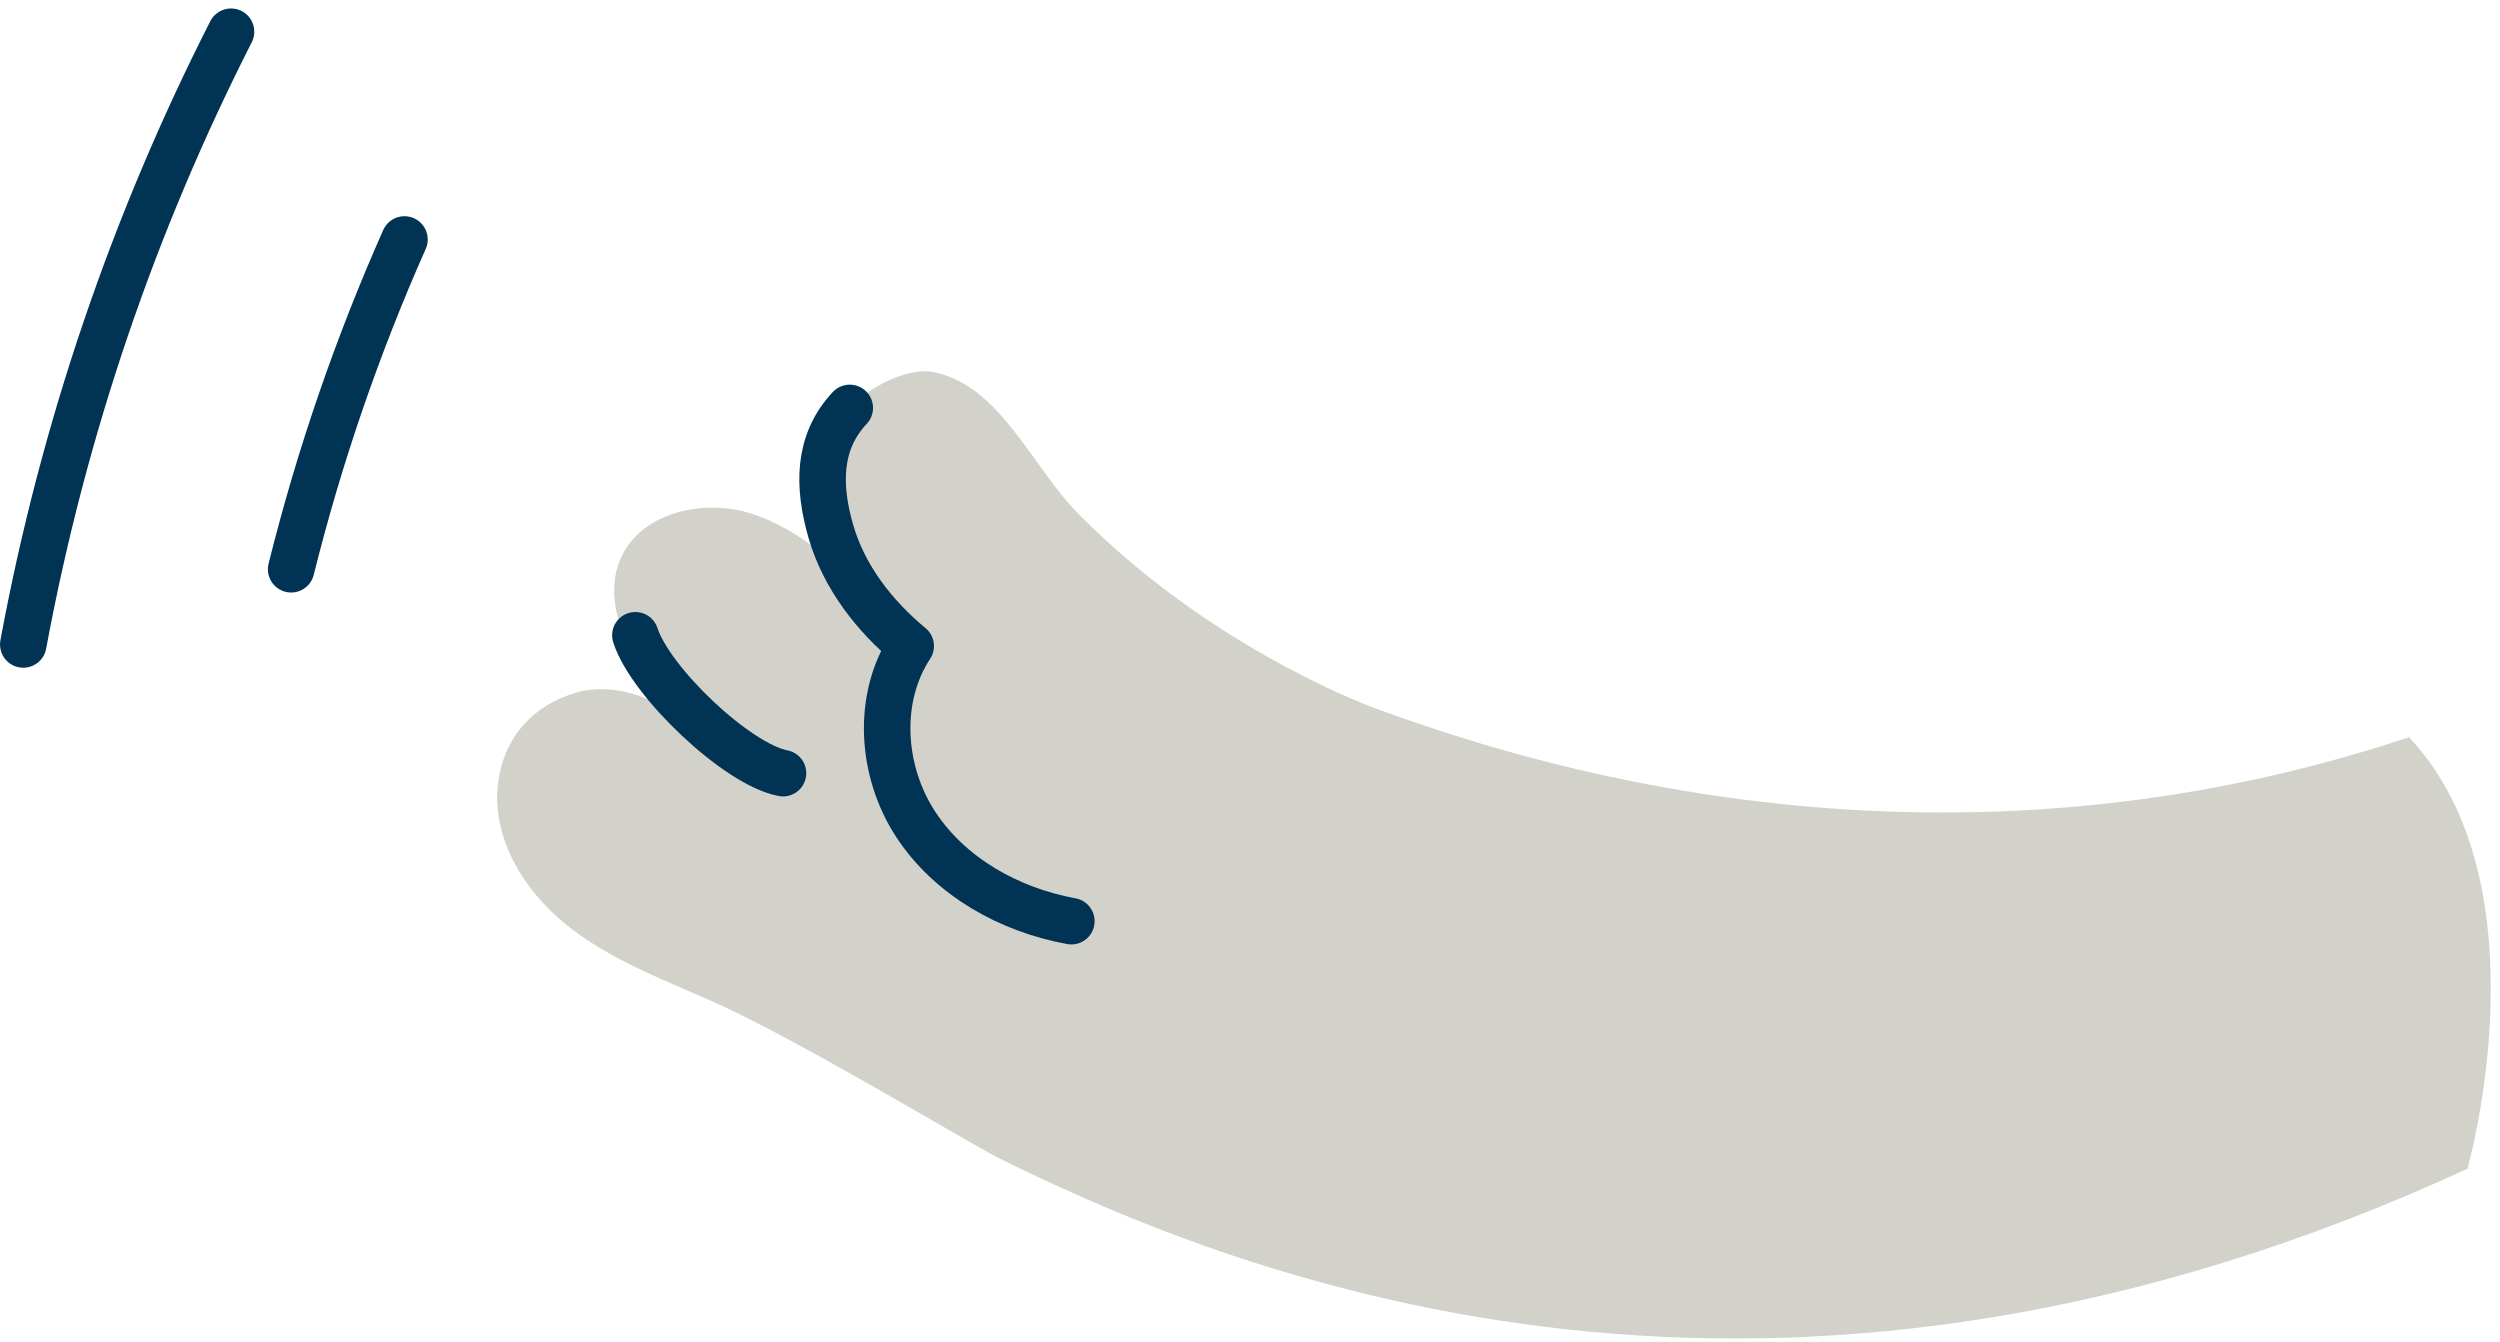 <svg width="259" height="139" viewBox="0 0 259 139" fill="none" xmlns="http://www.w3.org/2000/svg">
<g id="Group 860">
<path id="Vector" d="M30.163 58.976C33.109 47.162 37.051 35.741 41.903 24.809" stroke="#003354" stroke-width="4.818" stroke-linecap="round" stroke-linejoin="round"/>
<g id="Group 859">
<path id="Vector_2" d="M110.992 95.435C104.582 94.269 98.417 90.839 94.856 85.385C91.295 79.93 90.766 72.371 94.35 66.927C90.579 63.811 87.439 59.761 86.08 55.063C84.72 50.359 84.692 45.831 88.036 42.259C90.573 39.552 94.526 38.136 96.579 38.522C103.632 39.859 106.766 48.237 111.817 53.334C124.604 66.239 139.728 72.411 143.049 73.599C156.308 78.349 199.257 93.154 249.583 76.375C263.996 91.761 255.629 121.082 255.629 121.082C186.453 152.957 132.834 134.556 103.638 120.058C100.208 118.352 82.678 107.67 73.726 103.711C68.527 101.413 63.112 99.377 58.681 95.816C54.25 92.256 50.895 86.761 51.6 81.124C52.186 76.455 55.115 73.116 59.625 71.774C64.136 70.431 69.653 72.877 72.69 76.466C69.994 74.373 67.571 70.511 65.694 67.661C63.817 64.812 62.93 61.075 64.267 57.935C66.348 53.044 72.952 51.587 77.997 53.26C83.042 54.932 86.978 58.817 91.034 62.252C95.095 65.688 99.873 68.907 105.185 68.782" fill="#D2D2CB"/>
<path id="Vector_3" d="M110.993 95.435C104.583 94.269 98.417 90.839 94.856 85.385C91.296 79.93 90.767 72.371 94.35 66.928C90.579 63.811 87.439 59.761 86.08 55.063C84.721 50.359 84.692 45.831 88.037 42.259" stroke="#003354" stroke-width="4.818" stroke-linecap="round" stroke-linejoin="round"/>
<path id="Vector_4" d="M65.825 65.813C67.35 70.608 76.325 79.191 81.12 80.101" stroke="#003354" stroke-width="4.818" stroke-linecap="round" stroke-linejoin="round"/>
<path id="Vector_5" d="M2.412 66.768C6.57 44.33 13.907 23.006 23.935 3.286" stroke="#003354" stroke-width="4.818" stroke-linecap="round" stroke-linejoin="round"/>
</g>
</g>
</svg>
